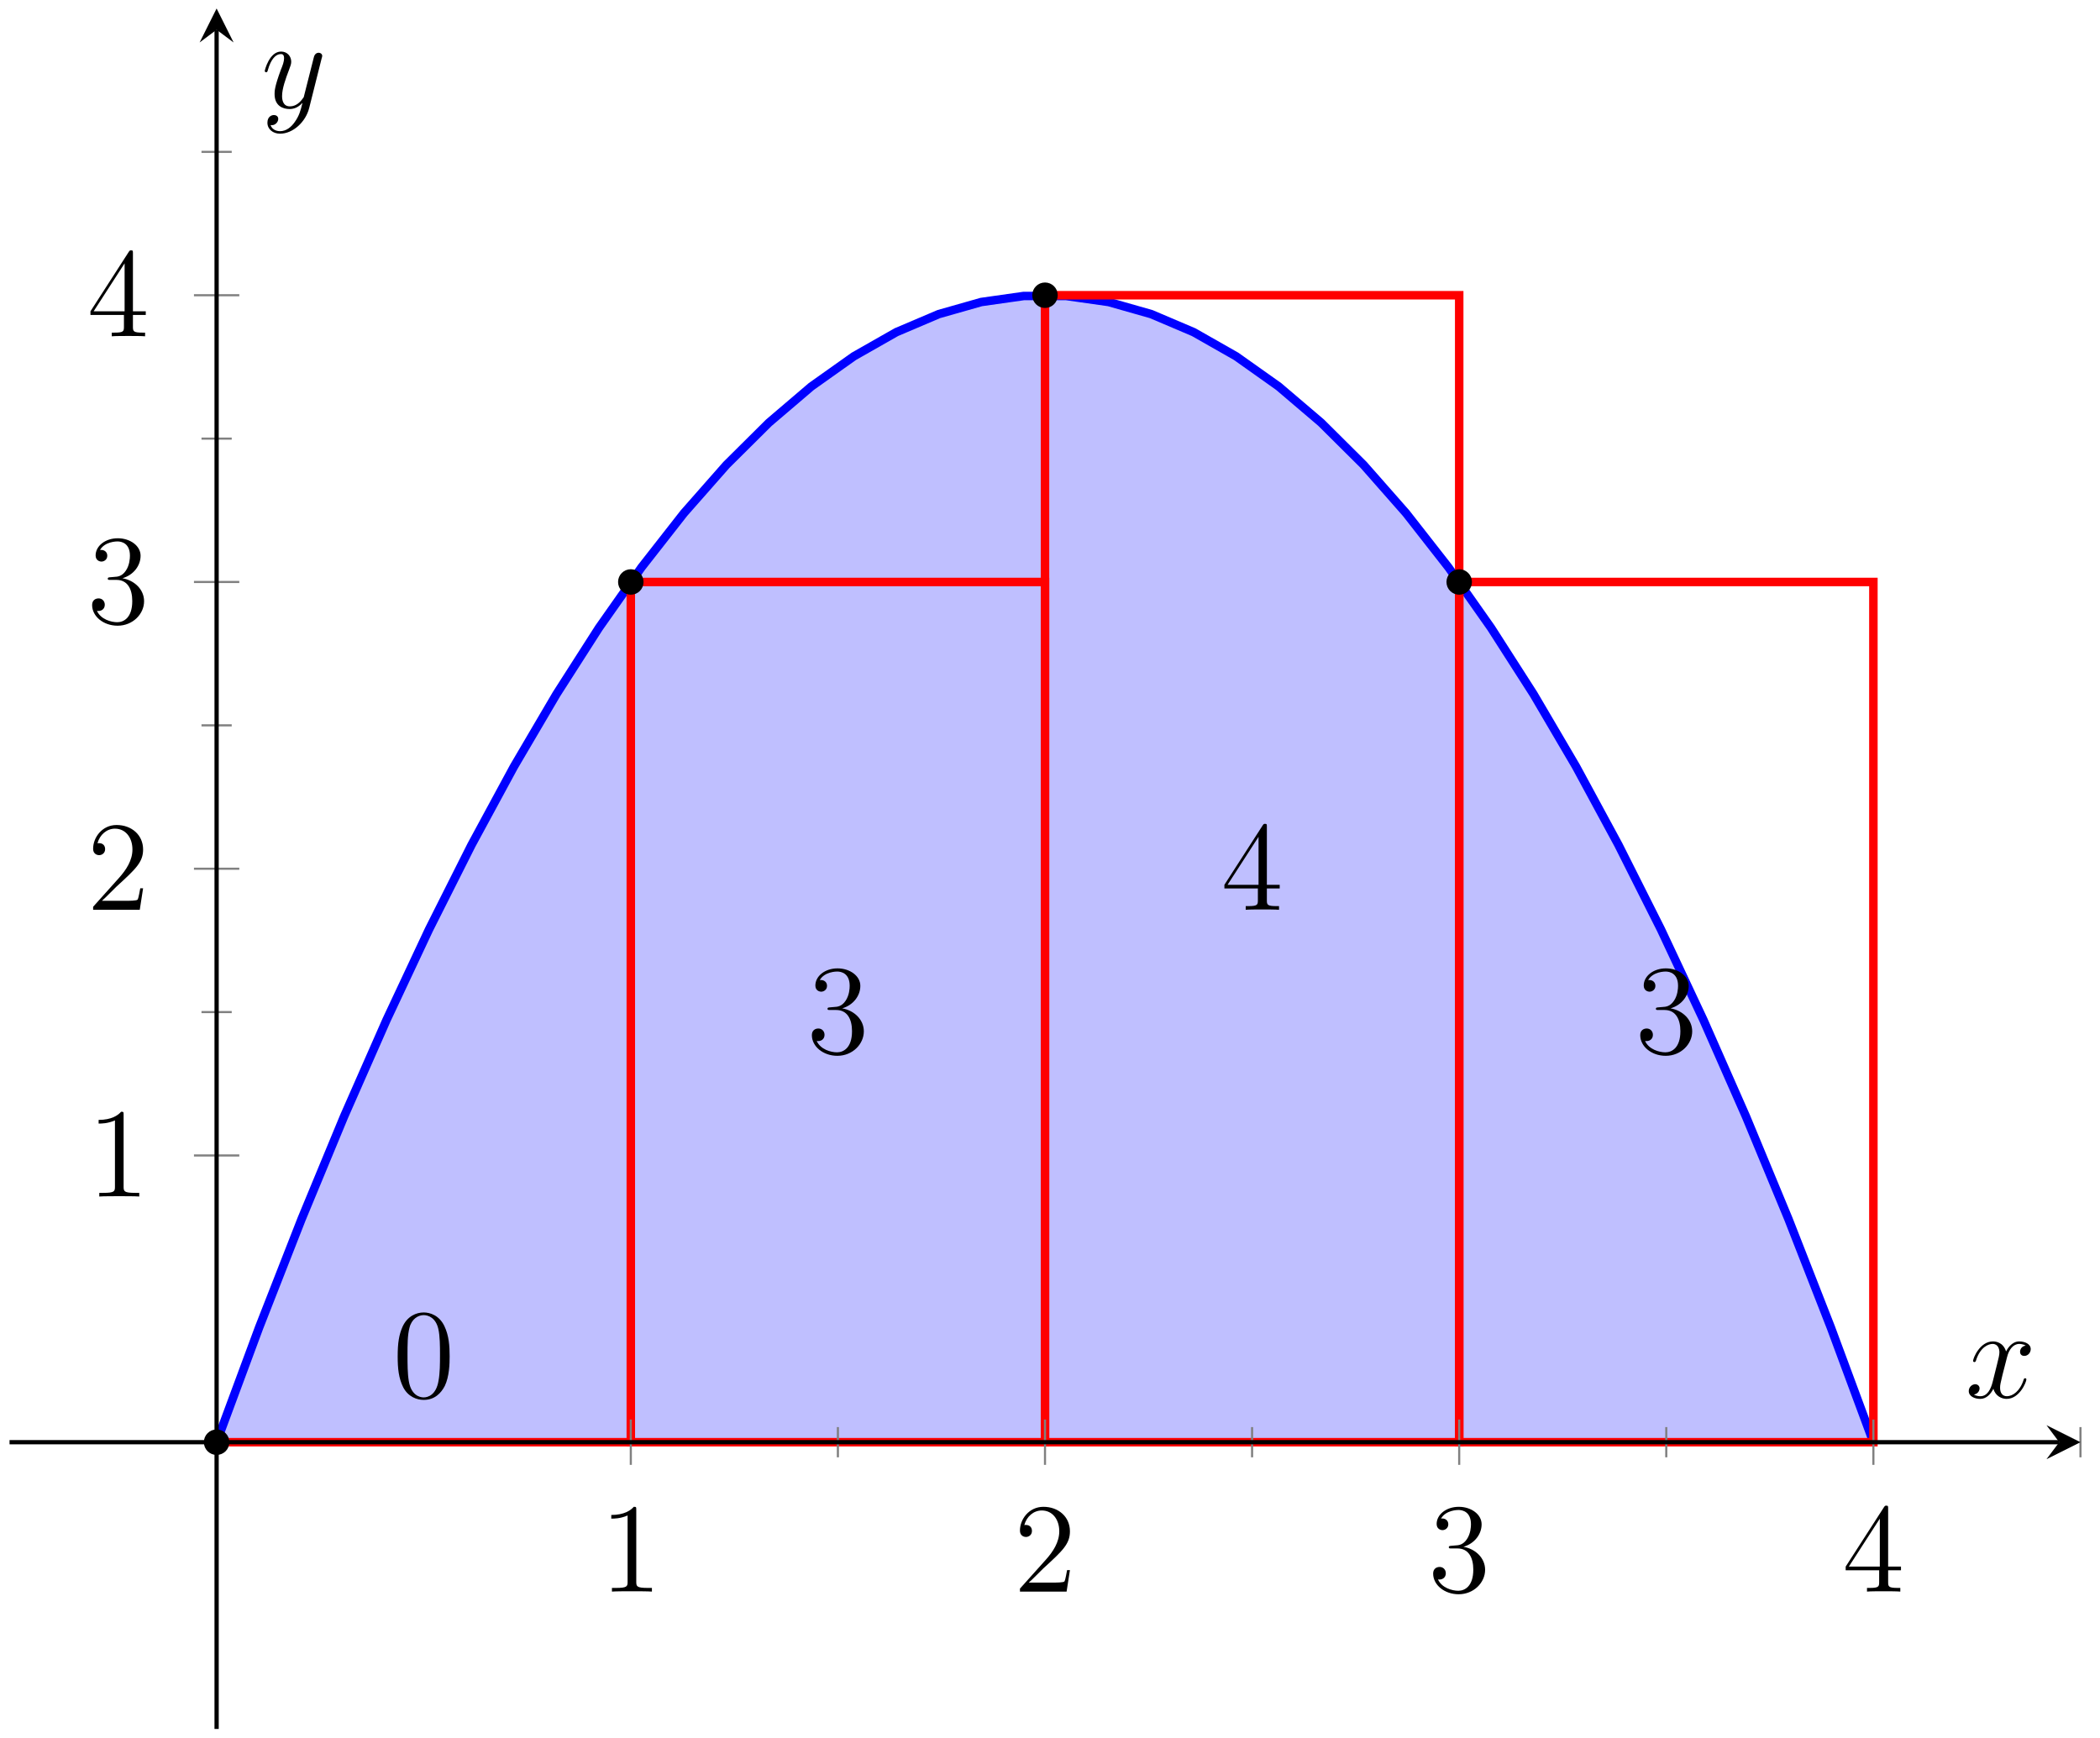 <?xml version="1.0" encoding="UTF-8"?>
<svg xmlns="http://www.w3.org/2000/svg" xmlns:xlink="http://www.w3.org/1999/xlink" width="197pt" height="163pt" viewBox="0 0 197 163" version="1.1">
<defs>
<g>
<symbol overflow="visible" id="glyph0-0">
<path style="stroke:none;" d=""/>
</symbol>
<symbol overflow="visible" id="glyph0-1">
<path style="stroke:none;" d="M 5.359 -3.828 C 5.359 -4.812 5.297 -5.781 4.859 -6.688 C 4.375 -7.688 3.516 -7.953 2.922 -7.953 C 2.234 -7.953 1.391 -7.609 0.938 -6.609 C 0.609 -5.859 0.484 -5.109 0.484 -3.828 C 0.484 -2.672 0.578 -1.797 1 -0.938 C 1.469 -0.031 2.297 0.25 2.922 0.25 C 3.953 0.25 4.547 -0.375 4.906 -1.062 C 5.328 -1.953 5.359 -3.125 5.359 -3.828 Z M 2.922 0.016 C 2.531 0.016 1.75 -0.203 1.531 -1.5 C 1.406 -2.219 1.406 -3.125 1.406 -3.969 C 1.406 -4.953 1.406 -5.828 1.594 -6.531 C 1.797 -7.344 2.406 -7.703 2.922 -7.703 C 3.375 -7.703 4.062 -7.438 4.297 -6.406 C 4.453 -5.719 4.453 -4.781 4.453 -3.969 C 4.453 -3.172 4.453 -2.266 4.312 -1.531 C 4.094 -0.219 3.328 0.016 2.922 0.016 Z M 2.922 0.016 "/>
</symbol>
<symbol overflow="visible" id="glyph0-2">
<path style="stroke:none;" d="M 2.203 -4.297 C 2 -4.281 1.953 -4.266 1.953 -4.156 C 1.953 -4.047 2.016 -4.047 2.219 -4.047 L 2.766 -4.047 C 3.797 -4.047 4.25 -3.203 4.25 -2.062 C 4.25 -0.484 3.438 -0.078 2.844 -0.078 C 2.266 -0.078 1.297 -0.344 0.938 -1.141 C 1.328 -1.078 1.672 -1.297 1.672 -1.719 C 1.672 -2.062 1.422 -2.312 1.094 -2.312 C 0.797 -2.312 0.484 -2.141 0.484 -1.688 C 0.484 -0.625 1.547 0.25 2.875 0.25 C 4.297 0.25 5.359 -0.844 5.359 -2.047 C 5.359 -3.141 4.469 -4 3.328 -4.203 C 4.359 -4.5 5.031 -5.375 5.031 -6.312 C 5.031 -7.25 4.047 -7.953 2.891 -7.953 C 1.703 -7.953 0.812 -7.219 0.812 -6.344 C 0.812 -5.875 1.188 -5.766 1.359 -5.766 C 1.609 -5.766 1.906 -5.953 1.906 -6.312 C 1.906 -6.688 1.609 -6.859 1.344 -6.859 C 1.281 -6.859 1.25 -6.859 1.219 -6.844 C 1.672 -7.656 2.797 -7.656 2.859 -7.656 C 3.25 -7.656 4.031 -7.484 4.031 -6.312 C 4.031 -6.078 4 -5.422 3.641 -4.906 C 3.281 -4.375 2.875 -4.344 2.562 -4.328 Z M 2.203 -4.297 "/>
</symbol>
<symbol overflow="visible" id="glyph0-3">
<path style="stroke:none;" d="M 4.312 -7.781 C 4.312 -8.016 4.312 -8.062 4.141 -8.062 C 4.047 -8.062 4.016 -8.062 3.922 -7.922 L 0.328 -2.344 L 0.328 -2 L 3.469 -2 L 3.469 -0.906 C 3.469 -0.469 3.438 -0.344 2.562 -0.344 L 2.328 -0.344 L 2.328 0 C 2.609 -0.031 3.547 -0.031 3.891 -0.031 C 4.219 -0.031 5.172 -0.031 5.453 0 L 5.453 -0.344 L 5.219 -0.344 C 4.344 -0.344 4.312 -0.469 4.312 -0.906 L 4.312 -2 L 5.516 -2 L 5.516 -2.344 L 4.312 -2.344 Z M 3.531 -6.844 L 3.531 -2.344 L 0.625 -2.344 Z M 3.531 -6.844 "/>
</symbol>
<symbol overflow="visible" id="glyph0-4">
<path style="stroke:none;" d="M 3.438 -7.656 C 3.438 -7.938 3.438 -7.953 3.203 -7.953 C 2.922 -7.625 2.312 -7.188 1.094 -7.188 L 1.094 -6.844 C 1.359 -6.844 1.953 -6.844 2.625 -7.141 L 2.625 -0.922 C 2.625 -0.484 2.578 -0.344 1.531 -0.344 L 1.156 -0.344 L 1.156 0 C 1.484 -0.031 2.641 -0.031 3.031 -0.031 C 3.438 -0.031 4.578 -0.031 4.906 0 L 4.906 -0.344 L 4.531 -0.344 C 3.484 -0.344 3.438 -0.484 3.438 -0.922 Z M 3.438 -7.656 "/>
</symbol>
<symbol overflow="visible" id="glyph0-5">
<path style="stroke:none;" d="M 5.266 -2.016 L 5 -2.016 C 4.953 -1.812 4.859 -1.141 4.75 -0.953 C 4.656 -0.844 3.984 -0.844 3.625 -0.844 L 1.406 -0.844 C 1.734 -1.125 2.469 -1.891 2.766 -2.172 C 4.594 -3.844 5.266 -4.469 5.266 -5.656 C 5.266 -7.031 4.172 -7.953 2.781 -7.953 C 1.406 -7.953 0.578 -6.766 0.578 -5.734 C 0.578 -5.125 1.109 -5.125 1.141 -5.125 C 1.406 -5.125 1.703 -5.312 1.703 -5.688 C 1.703 -6.031 1.484 -6.25 1.141 -6.25 C 1.047 -6.25 1.016 -6.25 0.984 -6.234 C 1.203 -7.047 1.859 -7.609 2.625 -7.609 C 3.641 -7.609 4.266 -6.75 4.266 -5.656 C 4.266 -4.641 3.688 -3.75 3 -2.984 L 0.578 -0.281 L 0.578 0 L 4.953 0 Z M 5.266 -2.016 "/>
</symbol>
<symbol overflow="visible" id="glyph1-0">
<path style="stroke:none;" d=""/>
</symbol>
<symbol overflow="visible" id="glyph1-1">
<path style="stroke:none;" d="M 5.672 -4.875 C 5.281 -4.812 5.141 -4.516 5.141 -4.297 C 5.141 -4 5.359 -3.906 5.531 -3.906 C 5.891 -3.906 6.141 -4.219 6.141 -4.547 C 6.141 -5.047 5.562 -5.266 5.062 -5.266 C 4.344 -5.266 3.938 -4.547 3.828 -4.328 C 3.547 -5.219 2.812 -5.266 2.594 -5.266 C 1.375 -5.266 0.734 -3.703 0.734 -3.438 C 0.734 -3.391 0.781 -3.328 0.859 -3.328 C 0.953 -3.328 0.984 -3.406 1 -3.453 C 1.406 -4.781 2.219 -5.031 2.562 -5.031 C 3.094 -5.031 3.203 -4.531 3.203 -4.25 C 3.203 -3.984 3.125 -3.703 2.984 -3.125 L 2.578 -1.5 C 2.406 -0.781 2.062 -0.125 1.422 -0.125 C 1.359 -0.125 1.062 -0.125 0.812 -0.281 C 1.25 -0.359 1.344 -0.719 1.344 -0.859 C 1.344 -1.094 1.156 -1.25 0.938 -1.25 C 0.641 -1.25 0.328 -0.984 0.328 -0.609 C 0.328 -0.109 0.891 0.125 1.406 0.125 C 1.984 0.125 2.391 -0.328 2.641 -0.828 C 2.828 -0.125 3.438 0.125 3.875 0.125 C 5.094 0.125 5.734 -1.453 5.734 -1.703 C 5.734 -1.766 5.688 -1.812 5.625 -1.812 C 5.516 -1.812 5.5 -1.75 5.469 -1.656 C 5.141 -0.609 4.453 -0.125 3.906 -0.125 C 3.484 -0.125 3.266 -0.438 3.266 -0.922 C 3.266 -1.188 3.312 -1.375 3.5 -2.156 L 3.922 -3.797 C 4.094 -4.5 4.5 -5.031 5.062 -5.031 C 5.078 -5.031 5.422 -5.031 5.672 -4.875 Z M 5.672 -4.875 "/>
</symbol>
<symbol overflow="visible" id="glyph1-2">
<path style="stroke:none;" d="M 3.141 1.344 C 2.828 1.797 2.359 2.203 1.766 2.203 C 1.625 2.203 1.047 2.172 0.875 1.625 C 0.906 1.641 0.969 1.641 0.984 1.641 C 1.344 1.641 1.594 1.328 1.594 1.047 C 1.594 0.781 1.359 0.688 1.188 0.688 C 0.984 0.688 0.578 0.828 0.578 1.406 C 0.578 2.016 1.094 2.438 1.766 2.438 C 2.969 2.438 4.172 1.344 4.5 0.016 L 5.672 -4.656 C 5.688 -4.703 5.719 -4.781 5.719 -4.859 C 5.719 -5.031 5.562 -5.156 5.391 -5.156 C 5.281 -5.156 5.031 -5.109 4.938 -4.75 L 4.047 -1.234 C 4 -1.016 4 -0.984 3.891 -0.859 C 3.656 -0.531 3.266 -0.125 2.688 -0.125 C 2.016 -0.125 1.953 -0.781 1.953 -1.094 C 1.953 -1.781 2.281 -2.703 2.609 -3.562 C 2.734 -3.906 2.812 -4.078 2.812 -4.312 C 2.812 -4.812 2.453 -5.266 1.859 -5.266 C 0.766 -5.266 0.328 -3.531 0.328 -3.438 C 0.328 -3.391 0.375 -3.328 0.453 -3.328 C 0.562 -3.328 0.578 -3.375 0.625 -3.547 C 0.906 -4.547 1.359 -5.031 1.828 -5.031 C 1.938 -5.031 2.141 -5.031 2.141 -4.641 C 2.141 -4.328 2.016 -3.984 1.828 -3.531 C 1.25 -1.953 1.25 -1.562 1.25 -1.281 C 1.25 -0.141 2.062 0.125 2.656 0.125 C 3 0.125 3.438 0.016 3.844 -0.438 L 3.859 -0.422 C 3.688 0.281 3.562 0.75 3.141 1.344 Z M 3.141 1.344 "/>
</symbol>
</g>
</defs>
<g id="surface1">
<path style=" stroke:none;fill-rule:nonzero;fill:rgb(50%,50%,100%);fill-opacity:0.5;" d="M 20.32 135.289 L 26.797 118.105 L 33.273 102.414 L 39.75 88.215 L 46.223 75.516 L 52.699 64.309 L 59.176 54.594 L 65.652 46.375 L 72.129 39.648 L 78.602 34.418 L 85.078 30.684 L 91.555 28.441 L 98.031 27.695 L 104.508 28.441 L 110.98 30.684 L 117.457 34.418 L 123.934 39.648 L 130.41 46.375 L 136.887 54.594 L 143.359 64.305 L 149.836 75.512 L 156.312 88.215 L 162.789 102.41 L 169.266 118.102 L 175.738 135.285 "/>
<path style="fill:none;stroke-width:0.797;stroke-linecap:butt;stroke-linejoin:miter;stroke:rgb(0%,0%,100%);stroke-opacity:1;stroke-miterlimit:10;" d="M 19.426 26.898 L 23.411 37.652 L 27.399 47.835 L 31.383 57.457 L 35.368 66.511 L 39.352 74.999 L 43.336 82.921 L 47.321 90.281 L 51.309 97.07 L 55.294 103.296 L 59.278 108.957 L 63.262 114.046 L 67.247 118.574 L 71.235 122.535 L 75.219 125.933 L 79.204 128.761 L 83.188 131.027 L 87.172 132.722 L 91.157 133.855 L 95.145 134.421 L 99.129 134.421 L 103.114 133.855 L 107.098 132.722 L 111.083 131.027 L 115.067 128.761 L 119.055 125.933 L 123.04 122.539 L 127.024 118.578 L 131.008 114.05 L 134.993 108.957 L 138.977 103.296 L 142.965 97.074 L 146.95 90.285 L 150.934 82.925 L 154.918 75.003 L 158.903 66.515 L 162.891 57.46 L 166.876 47.843 L 170.86 37.656 L 174.844 26.902 " transform="matrix(1,0,0,-1,0.894,162.187)"/>
<path style="fill:none;stroke-width:0.797;stroke-linecap:butt;stroke-linejoin:miter;stroke:rgb(100%,0%,0%);stroke-opacity:1;stroke-miterlimit:10;" d="M 19.426 26.898 L 58.282 26.898 Z M 19.426 26.898 " transform="matrix(1,0,0,-1,0.894,162.187)"/>
<path style="fill:none;stroke-width:0.797;stroke-linecap:butt;stroke-linejoin:miter;stroke:rgb(100%,0%,0%);stroke-opacity:1;stroke-miterlimit:10;" d="M 58.282 26.898 L 58.282 107.593 L 97.137 107.593 L 97.137 26.898 Z M 58.282 26.898 " transform="matrix(1,0,0,-1,0.894,162.187)"/>
<path style="fill:none;stroke-width:0.797;stroke-linecap:butt;stroke-linejoin:miter;stroke:rgb(100%,0%,0%);stroke-opacity:1;stroke-miterlimit:10;" d="M 97.137 26.898 L 97.137 134.492 L 135.993 134.492 L 135.993 26.898 Z M 97.137 26.898 " transform="matrix(1,0,0,-1,0.894,162.187)"/>
<path style="fill:none;stroke-width:0.797;stroke-linecap:butt;stroke-linejoin:miter;stroke:rgb(100%,0%,0%);stroke-opacity:1;stroke-miterlimit:10;" d="M 135.993 26.898 L 135.993 107.593 L 174.848 107.593 L 174.848 26.898 Z M 135.993 26.898 " transform="matrix(1,0,0,-1,0.894,162.187)"/>
<path style="fill-rule:nonzero;fill:rgb(0%,0%,0%);fill-opacity:1;stroke-width:0.399;stroke-linecap:butt;stroke-linejoin:miter;stroke:rgb(0%,0%,0%);stroke-opacity:1;stroke-miterlimit:10;" d="M 20.422 26.898 C 20.422 27.449 19.977 27.894 19.426 27.894 C 18.876 27.894 18.43 27.449 18.43 26.898 C 18.43 26.347 18.876 25.902 19.426 25.902 C 19.977 25.902 20.422 26.347 20.422 26.898 Z M 20.422 26.898 " transform="matrix(1,0,0,-1,0.894,162.187)"/>
<path style="fill-rule:nonzero;fill:rgb(0%,0%,0%);fill-opacity:1;stroke-width:0.399;stroke-linecap:butt;stroke-linejoin:miter;stroke:rgb(0%,0%,0%);stroke-opacity:1;stroke-miterlimit:10;" d="M 59.278 107.593 C 59.278 108.144 58.833 108.589 58.282 108.589 C 57.731 108.589 57.286 108.144 57.286 107.593 C 57.286 107.042 57.731 106.597 58.282 106.597 C 58.833 106.597 59.278 107.042 59.278 107.593 Z M 59.278 107.593 " transform="matrix(1,0,0,-1,0.894,162.187)"/>
<path style="fill-rule:nonzero;fill:rgb(0%,0%,0%);fill-opacity:1;stroke-width:0.399;stroke-linecap:butt;stroke-linejoin:miter;stroke:rgb(0%,0%,0%);stroke-opacity:1;stroke-miterlimit:10;" d="M 98.133 134.492 C 98.133 135.042 97.688 135.488 97.137 135.488 C 96.586 135.488 96.141 135.042 96.141 134.492 C 96.141 133.941 96.586 133.496 97.137 133.496 C 97.688 133.496 98.133 133.941 98.133 134.492 Z M 98.133 134.492 " transform="matrix(1,0,0,-1,0.894,162.187)"/>
<path style="fill-rule:nonzero;fill:rgb(0%,0%,0%);fill-opacity:1;stroke-width:0.399;stroke-linecap:butt;stroke-linejoin:miter;stroke:rgb(0%,0%,0%);stroke-opacity:1;stroke-miterlimit:10;" d="M 136.989 107.593 C 136.989 108.144 136.543 108.589 135.993 108.589 C 135.442 108.589 134.997 108.144 134.997 107.593 C 134.997 107.042 135.442 106.597 135.993 106.597 C 136.543 106.597 136.989 107.042 136.989 107.593 Z M 136.989 107.593 " transform="matrix(1,0,0,-1,0.894,162.187)"/>
<g style="fill:rgb(0%,0%,0%);fill-opacity:1;">
  <use xlink:href="#glyph0-1" x="36.822" y="131.071"/>
</g>
<g style="fill:rgb(0%,0%,0%);fill-opacity:1;">
  <use xlink:href="#glyph0-2" x="75.677" y="98.793"/>
</g>
<g style="fill:rgb(0%,0%,0%);fill-opacity:1;">
  <use xlink:href="#glyph0-3" x="114.532" y="85.344"/>
</g>
<g style="fill:rgb(0%,0%,0%);fill-opacity:1;">
  <use xlink:href="#glyph0-2" x="153.386" y="98.793"/>
</g>
<path style="fill:none;stroke-width:0.199;stroke-linecap:butt;stroke-linejoin:miter;stroke:rgb(50%,50%,50%);stroke-opacity:1;stroke-miterlimit:10;" d="M 77.708 25.48 L 77.708 28.316 M 116.563 25.48 L 116.563 28.316 M 155.418 25.48 L 155.418 28.316 M 194.274 25.48 L 194.274 28.316 " transform="matrix(1,0,0,-1,0.894,162.187)"/>
<path style="fill:none;stroke-width:0.199;stroke-linecap:butt;stroke-linejoin:miter;stroke:rgb(50%,50%,50%);stroke-opacity:1;stroke-miterlimit:10;" d="M 58.282 24.773 L 58.282 29.023 M 97.137 24.773 L 97.137 29.023 M 135.993 24.773 L 135.993 29.023 M 174.848 24.773 L 174.848 29.023 " transform="matrix(1,0,0,-1,0.894,162.187)"/>
<path style="fill:none;stroke-width:0.199;stroke-linecap:butt;stroke-linejoin:miter;stroke:rgb(50%,50%,50%);stroke-opacity:1;stroke-miterlimit:10;" d="M 18.008 67.246 L 20.844 67.246 M 18.008 94.144 L 20.844 94.144 M 18.008 121.042 L 20.844 121.042 M 18.008 147.941 L 20.844 147.941 " transform="matrix(1,0,0,-1,0.894,162.187)"/>
<path style="fill:none;stroke-width:0.199;stroke-linecap:butt;stroke-linejoin:miter;stroke:rgb(50%,50%,50%);stroke-opacity:1;stroke-miterlimit:10;" d="M 17.301 53.796 L 21.555 53.796 M 17.301 80.695 L 21.555 80.695 M 17.301 107.593 L 21.555 107.593 M 17.301 134.492 L 21.555 134.492 " transform="matrix(1,0,0,-1,0.894,162.187)"/>
<path style="fill:none;stroke-width:0.399;stroke-linecap:butt;stroke-linejoin:miter;stroke:rgb(0%,0%,0%);stroke-opacity:1;stroke-miterlimit:10;" d="M 0.001 26.898 L 192.282 26.898 " transform="matrix(1,0,0,-1,0.894,162.187)"/>
<path style=" stroke:none;fill-rule:nonzero;fill:rgb(0%,0%,0%);fill-opacity:1;" d="M 195.168 135.289 L 191.98 133.695 L 193.176 135.289 L 191.98 136.883 "/>
<path style="fill:none;stroke-width:0.399;stroke-linecap:butt;stroke-linejoin:miter;stroke:rgb(0%,0%,0%);stroke-opacity:1;stroke-miterlimit:10;" d="M 19.426 -0.001 L 19.426 159.398 " transform="matrix(1,0,0,-1,0.894,162.187)"/>
<path style=" stroke:none;fill-rule:nonzero;fill:rgb(0%,0%,0%);fill-opacity:1;" d="M 20.32 0.797 L 18.727 3.984 L 20.32 2.789 L 21.914 3.984 "/>
<g style="fill:rgb(0%,0%,0%);fill-opacity:1;">
  <use xlink:href="#glyph0-4" x="56.25" y="149.303"/>
</g>
<g style="fill:rgb(0%,0%,0%);fill-opacity:1;">
  <use xlink:href="#glyph0-5" x="95.104" y="149.303"/>
</g>
<g style="fill:rgb(0%,0%,0%);fill-opacity:1;">
  <use xlink:href="#glyph0-2" x="133.959" y="149.303"/>
</g>
<g style="fill:rgb(0%,0%,0%);fill-opacity:1;">
  <use xlink:href="#glyph0-3" x="172.814" y="149.303"/>
</g>
<g style="fill:rgb(0%,0%,0%);fill-opacity:1;">
  <use xlink:href="#glyph0-4" x="8.158" y="112.243"/>
</g>
<g style="fill:rgb(0%,0%,0%);fill-opacity:1;">
  <use xlink:href="#glyph0-5" x="8.158" y="85.344"/>
</g>
<g style="fill:rgb(0%,0%,0%);fill-opacity:1;">
  <use xlink:href="#glyph0-2" x="8.158" y="58.446"/>
</g>
<g style="fill:rgb(0%,0%,0%);fill-opacity:1;">
  <use xlink:href="#glyph0-3" x="8.158" y="31.547"/>
</g>
<g style="fill:rgb(0%,0%,0%);fill-opacity:1;">
  <use xlink:href="#glyph1-1" x="184.36" y="131.101"/>
</g>
<g style="fill:rgb(0%,0%,0%);fill-opacity:1;">
  <use xlink:href="#glyph1-2" x="24.508" y="10.103"/>
</g>
</g>
</svg>
